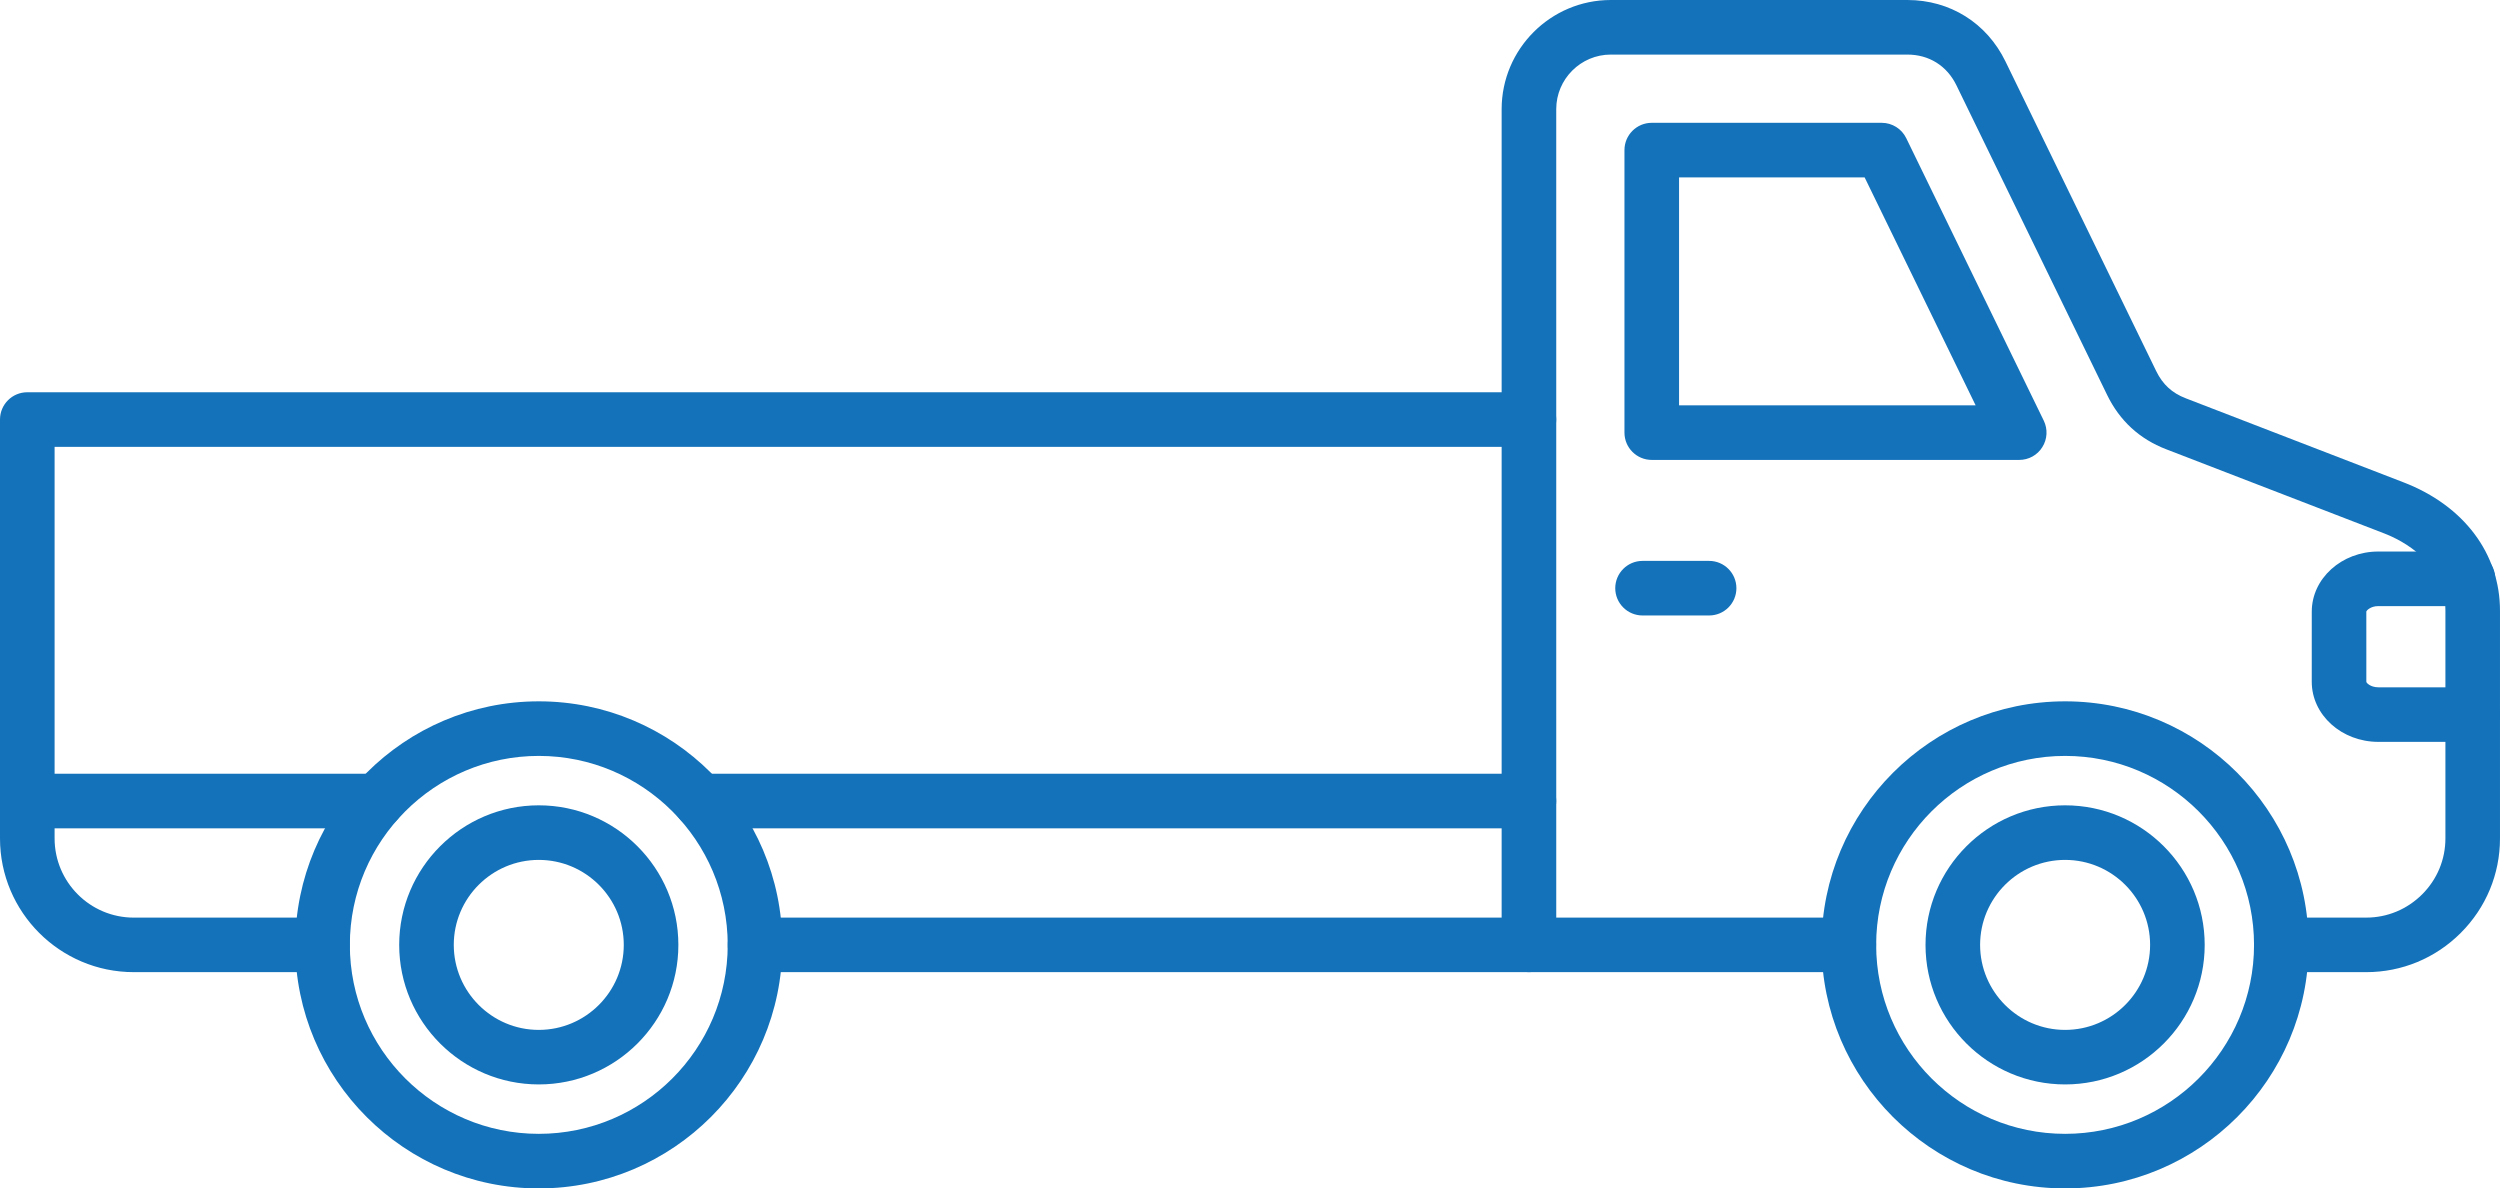 <?xml version="1.0" encoding="UTF-8"?>
<svg id="Layer_1" data-name="Layer 1" xmlns="http://www.w3.org/2000/svg" version="1.1" viewBox="0 0 500 237.685">
  <defs>
    <style>
      .cls-1 {
        fill: #1472ba;
        fill-rule: evenodd;
        stroke-width: 0px;
      }
    </style>
  </defs>
  <path class="cls-1" d="M473.248,194.428h-16.979c-3.014,0-5.462-2.433-5.462-5.447.002-3.025,2.445-5.459,5.458-5.459l16.982-.001c4.217,0,8.183-1.659,11.185-4.65,3.004-3.003,4.651-6.971,4.651-11.19l.001-45.543c0-9.688-8.598-14.054-12.294-15.476l-43.575-16.819c-5.306-2.047-9.267-5.685-11.769-10.814l-30.165-61.975c-1.898-3.9-5.473-6.14-9.816-6.14l-59.301-.001c-6.013,0-10.918,4.902-10.918,10.917l.003,161.689h58.53c3.009,0,5.453,2.435,5.453,5.46.001,3.013-2.445,5.447-5.459,5.447h-63.985c-3.014,0-5.46-2.433-5.46-5.447V21.832c0-12.03,9.803-21.832,21.833-21.832h59.304c8.55,0,15.883,4.594,19.624,12.281l30.17,61.974c1.285,2.626,3.16,4.356,5.89,5.402l43.577,16.818c12.066,4.662,19.271,14.26,19.271,25.666v45.542c0,7.129-2.786,13.84-7.846,18.9-5.06,5.06-11.781,7.846-18.906,7.846Z"/>
  <path class="cls-1" d="M335.812,81.066h59.313l-22.198-45.587h-37.115v45.587h0ZM403.845,91.983h-73.493c-3.014,0-5.46-2.444-5.46-5.458V30.02c0-3.013,2.444-5.457,5.458-5.457h46c2.082,0,3.989,1.194,4.898,3.07l27.509,56.505c.818,1.682.715,3.684-.285,5.276-.984,1.603-2.74,2.57-4.627,2.57Z"/>
  <path class="cls-1" d="M64.512,194.428H26.748c-14.748,0-26.748-11.996-26.748-26.746l0-7.472c0-3.013,2.444-5.458,5.458-5.458,3.016-.001,5.458,2.445,5.458,5.459l.004,7.47c0,8.734,7.093,15.841,15.826,15.841l37.767-.001c3.014,0,5.456,2.435,5.456,5.46.004,3.013-2.446,5.447-5.456,5.447h0ZM305.79,194.428h-154.788c-3.014,0-5.459-2.433-5.459-5.447.004-3.025,2.445-5.459,5.458-5.459l154.789-.001c3.024,0,5.457,2.435,5.457,5.46.003,3.013-2.434,5.447-5.457,5.447Z"/>
  <path class="cls-1" d="M494.546,148.374h-18.877c-7.348,0-13.318-5.39-13.318-12.019l.003-14.033c0-6.618,5.966-12.018,13.312-12.018l17.933-0c3.014,0,5.458,2.445,5.458,5.459.001,3.024-2.444,5.458-5.458,5.458l-17.931-.001c-1.591,0-2.402.922-2.402,1.104l.003,14.032c0,.239.873,1.104,2.397,1.104h18.88c3.014,0,5.454,2.445,5.454,5.458,0,3.025-2.444,5.459-5.454,5.458Z"/>
  <path class="cls-1" d="M107.757,151.182c-20.832,0-37.788,16.956-37.788,37.8.004,20.832,16.954,37.787,37.787,37.787,20.848-0,37.787-16.955,37.787-37.787.004-20.844-16.943-37.799-37.786-37.8h0ZM107.757,237.685c-26.86,0-48.705-21.855-48.705-48.703,0-26.861,21.845-48.715,48.704-48.715,26.861-.001,48.703,21.856,48.703,48.715.003,26.847-21.845,48.703-48.702,48.703Z"/>
  <path class="cls-1" d="M413.025,151.182c-20.848,0-37.792,16.956-37.792,37.8.001,20.832,16.943,37.787,37.788,37.787,20.835-0,37.786-16.955,37.786-37.787.002-20.844-16.955-37.799-37.783-37.8h0ZM413.025,237.685c-26.86,0-48.709-21.855-48.709-48.703.003-26.861,21.845-48.715,48.705-48.715,26.864-.001,48.703,21.856,48.703,48.715,0,26.847-21.844,48.703-48.699,48.703Z"/>
  <path class="cls-1" d="M107.757,171.98c-9.37,0-17.002,7.619-17.002,17.001.003,9.369,7.63,17,17,17,9.371-.001,17-7.63,17-17.0.001-9.382-7.63-17.001-16.998-17.001h0ZM107.757,216.886c-15.387,0-27.918-12.519-27.918-27.904.004-15.397,12.531-27.917,27.917-27.917,15.399-0,27.917,12.52,27.917,27.917.004,15.385-12.52,27.905-27.915,27.904Z"/>
  <path class="cls-1" d="M413.025,171.98c-9.37,0-17.004,7.619-17.004,17.001.005,9.369,7.63,17,17,17,9.373-.001,17-7.63,17-17.0.003-9.382-7.63-17.001-16.996-17.001h0ZM413.025,216.886c-15.398,0-27.921-12.519-27.921-27.904.001-15.397,12.52-27.917,27.917-27.917,15.401-0,27.917,12.52,27.917,27.917,0,15.385-12.521,27.905-27.913,27.904Z"/>
  <path class="cls-1" d="M341.825,123.095h-13.315c-3.014,0-5.46-2.444-5.46-5.458.005-3.013,2.445-5.458,5.458-5.458h13.316c3.014,0,5.457,2.445,5.457,5.458.003,3.013-2.445,5.458-5.457,5.458Z"/>
  <path class="cls-1" d="M75.463,165.67H5.461c-3.014,0-5.461-2.444-5.461-5.458l0-76.303c0-3.025,2.444-5.458,5.458-5.458l300.331-.001c3.024,0,5.457,2.434,5.457,5.459.003,3.013-2.434,5.458-5.458,5.458l-294.869-.001v65.385h64.543c3.014,0,5.456,2.446,5.456,5.46.004,3.013-2.444,5.458-5.456,5.458h0ZM305.79,165.67c3.023 0,5.46-2.444,5.457-5.458,0-3.013-2.433-5.46-5.457-5.46l-165.74.001c-3.013,0-5.454,2.445-5.458,5.459,0,3.013,2.445,5.458,5.46,5.458h165.738Z"/>
</svg>